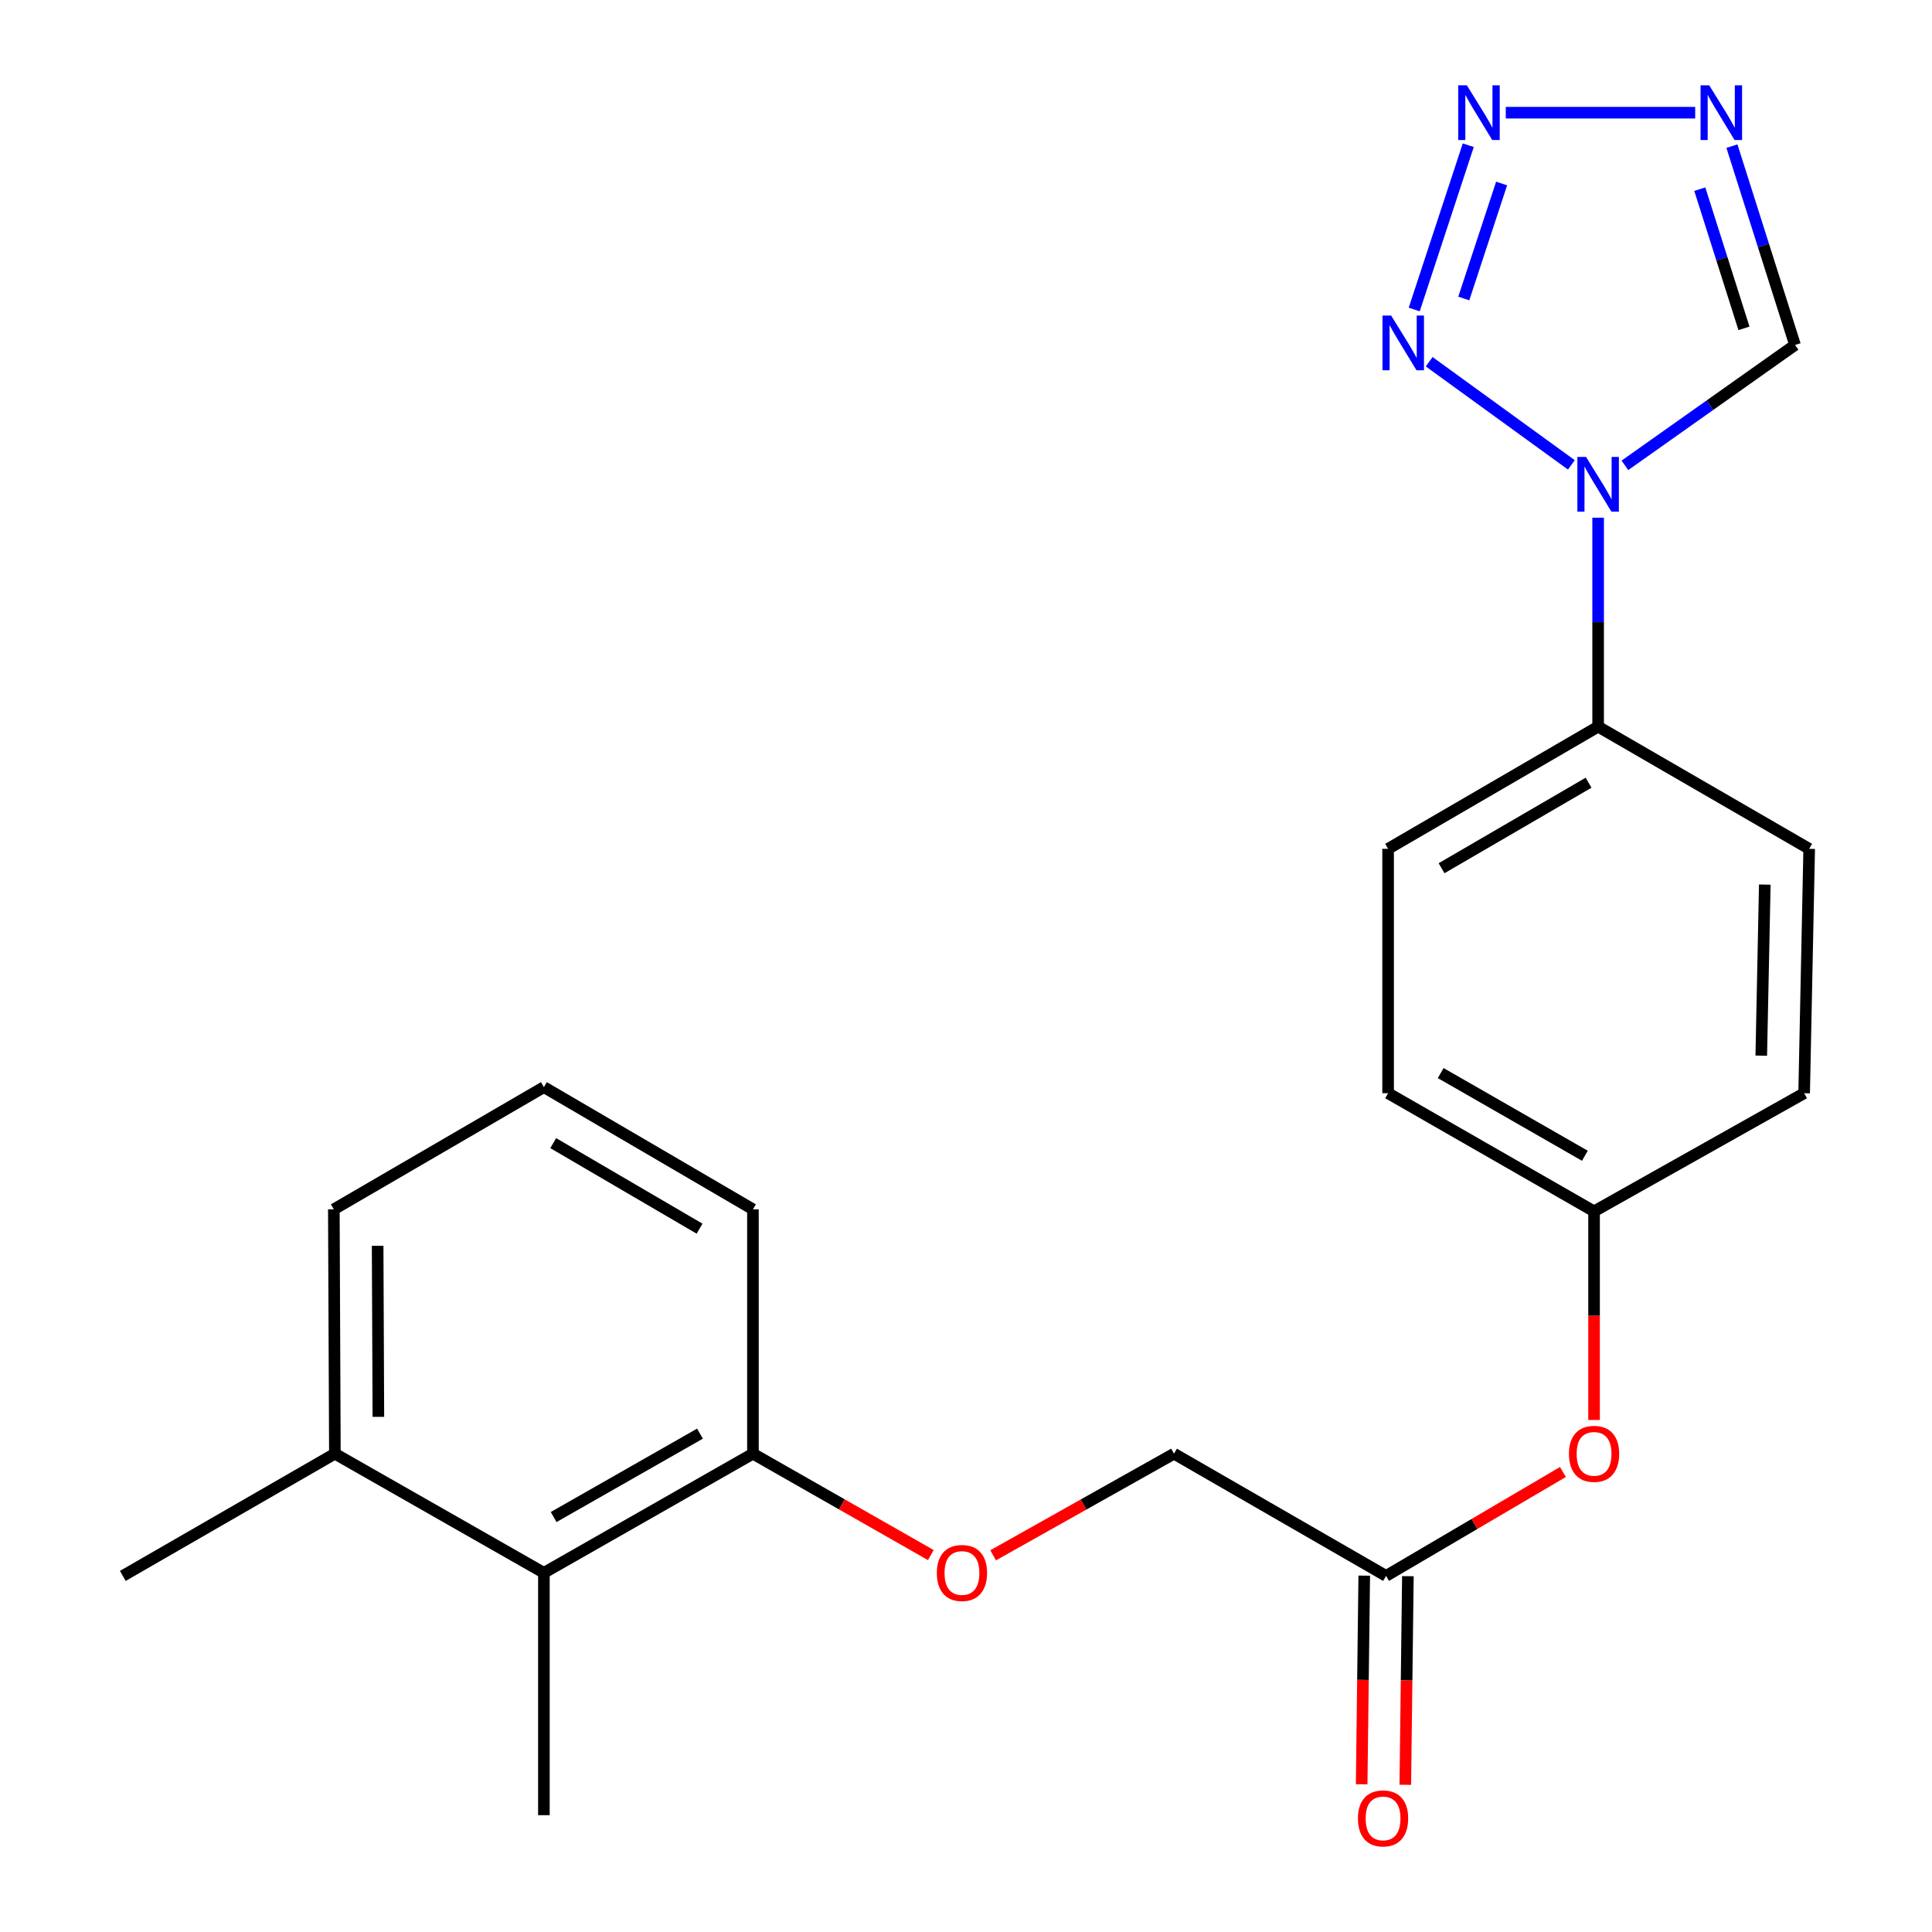 <?xml version='1.0' encoding='iso-8859-1'?>
<svg version='1.1' baseProfile='full'
              xmlns='http://www.w3.org/2000/svg'
                      xmlns:rdkit='http://www.rdkit.org/xml'
                      xmlns:xlink='http://www.w3.org/1999/xlink'
                  xml:space='preserve'
width='1000px' height='1000px' viewBox='0 0 1000 1000'>
<!-- END OF HEADER -->
<rect style='opacity:1.0;fill:#FFFFFF;stroke:none' width='1000' height='1000' x='0' y='0'> </rect>
<path class='bond-0' d='M 813.336,240.616 L 739.737,187.232' style='fill:none;fill-rule:evenodd;stroke:#0000FF;stroke-width:6px;stroke-linecap:butt;stroke-linejoin:miter;stroke-opacity:1' />
<path class='bond-3' d='M 841.052,240.859 L 885.077,209.709' style='fill:none;fill-rule:evenodd;stroke:#0000FF;stroke-width:6px;stroke-linecap:butt;stroke-linejoin:miter;stroke-opacity:1' />
<path class='bond-3' d='M 885.077,209.709 L 929.102,178.559' style='fill:none;fill-rule:evenodd;stroke:#000000;stroke-width:6px;stroke-linecap:butt;stroke-linejoin:miter;stroke-opacity:1' />
<path class='bond-4' d='M 827.191,267.963 L 827.191,322.041' style='fill:none;fill-rule:evenodd;stroke:#0000FF;stroke-width:6px;stroke-linecap:butt;stroke-linejoin:miter;stroke-opacity:1' />
<path class='bond-4' d='M 827.191,322.041 L 827.191,376.119' style='fill:none;fill-rule:evenodd;stroke:#000000;stroke-width:6px;stroke-linecap:butt;stroke-linejoin:miter;stroke-opacity:1' />
<path class='bond-1' d='M 732,160.197 L 759.972,75.168' style='fill:none;fill-rule:evenodd;stroke:#0000FF;stroke-width:6px;stroke-linecap:butt;stroke-linejoin:miter;stroke-opacity:1' />
<path class='bond-1' d='M 757.653,154.501 L 777.234,94.981' style='fill:none;fill-rule:evenodd;stroke:#0000FF;stroke-width:6px;stroke-linecap:butt;stroke-linejoin:miter;stroke-opacity:1' />
<path class='bond-23' d='M 779.389,58.327 L 877.424,58.327' style='fill:none;fill-rule:evenodd;stroke:#0000FF;stroke-width:6px;stroke-linecap:butt;stroke-linejoin:miter;stroke-opacity:1' />
<path class='bond-2' d='M 896.447,75.641 L 912.774,127.1' style='fill:none;fill-rule:evenodd;stroke:#0000FF;stroke-width:6px;stroke-linecap:butt;stroke-linejoin:miter;stroke-opacity:1' />
<path class='bond-2' d='M 912.774,127.1 L 929.102,178.559' style='fill:none;fill-rule:evenodd;stroke:#000000;stroke-width:6px;stroke-linecap:butt;stroke-linejoin:miter;stroke-opacity:1' />
<path class='bond-2' d='M 879.814,97.91 L 891.244,133.931' style='fill:none;fill-rule:evenodd;stroke:#0000FF;stroke-width:6px;stroke-linecap:butt;stroke-linejoin:miter;stroke-opacity:1' />
<path class='bond-2' d='M 891.244,133.931 L 902.673,169.953' style='fill:none;fill-rule:evenodd;stroke:#000000;stroke-width:6px;stroke-linecap:butt;stroke-linejoin:miter;stroke-opacity:1' />
<path class='bond-12' d='M 827.191,376.119 L 718.479,439.354' style='fill:none;fill-rule:evenodd;stroke:#000000;stroke-width:6px;stroke-linecap:butt;stroke-linejoin:miter;stroke-opacity:1' />
<path class='bond-12' d='M 822.242,405.13 L 746.143,449.394' style='fill:none;fill-rule:evenodd;stroke:#000000;stroke-width:6px;stroke-linecap:butt;stroke-linejoin:miter;stroke-opacity:1' />
<path class='bond-13' d='M 827.191,376.119 L 936.431,439.354' style='fill:none;fill-rule:evenodd;stroke:#000000;stroke-width:6px;stroke-linecap:butt;stroke-linejoin:miter;stroke-opacity:1' />
<path class='bond-5' d='M 281.521,814.094 L 389.719,752.428' style='fill:none;fill-rule:evenodd;stroke:#000000;stroke-width:6px;stroke-linecap:butt;stroke-linejoin:miter;stroke-opacity:1' />
<path class='bond-5' d='M 286.566,785.219 L 362.304,742.053' style='fill:none;fill-rule:evenodd;stroke:#000000;stroke-width:6px;stroke-linecap:butt;stroke-linejoin:miter;stroke-opacity:1' />
<path class='bond-11' d='M 281.521,814.094 L 173.336,752.428' style='fill:none;fill-rule:evenodd;stroke:#000000;stroke-width:6px;stroke-linecap:butt;stroke-linejoin:miter;stroke-opacity:1' />
<path class='bond-19' d='M 281.521,814.094 L 281.521,939.534' style='fill:none;fill-rule:evenodd;stroke:#000000;stroke-width:6px;stroke-linecap:butt;stroke-linejoin:miter;stroke-opacity:1' />
<path class='bond-6' d='M 717.425,815.687 L 763.193,788.794' style='fill:none;fill-rule:evenodd;stroke:#000000;stroke-width:6px;stroke-linecap:butt;stroke-linejoin:miter;stroke-opacity:1' />
<path class='bond-6' d='M 763.193,788.794 L 808.961,761.901' style='fill:none;fill-rule:evenodd;stroke:#FF0000;stroke-width:6px;stroke-linecap:butt;stroke-linejoin:miter;stroke-opacity:1' />
<path class='bond-10' d='M 706.132,815.547 L 705.462,869.539' style='fill:none;fill-rule:evenodd;stroke:#000000;stroke-width:6px;stroke-linecap:butt;stroke-linejoin:miter;stroke-opacity:1' />
<path class='bond-10' d='M 705.462,869.539 L 704.792,923.531' style='fill:none;fill-rule:evenodd;stroke:#FF0000;stroke-width:6px;stroke-linecap:butt;stroke-linejoin:miter;stroke-opacity:1' />
<path class='bond-10' d='M 728.718,815.827 L 728.048,869.819' style='fill:none;fill-rule:evenodd;stroke:#000000;stroke-width:6px;stroke-linecap:butt;stroke-linejoin:miter;stroke-opacity:1' />
<path class='bond-10' d='M 728.048,869.819 L 727.379,923.811' style='fill:none;fill-rule:evenodd;stroke:#FF0000;stroke-width:6px;stroke-linecap:butt;stroke-linejoin:miter;stroke-opacity:1' />
<path class='bond-14' d='M 717.425,815.687 L 607.671,752.428' style='fill:none;fill-rule:evenodd;stroke:#000000;stroke-width:6px;stroke-linecap:butt;stroke-linejoin:miter;stroke-opacity:1' />
<path class='bond-7' d='M 389.719,752.428 L 435.755,778.668' style='fill:none;fill-rule:evenodd;stroke:#000000;stroke-width:6px;stroke-linecap:butt;stroke-linejoin:miter;stroke-opacity:1' />
<path class='bond-7' d='M 435.755,778.668 L 481.791,804.909' style='fill:none;fill-rule:evenodd;stroke:#FF0000;stroke-width:6px;stroke-linecap:butt;stroke-linejoin:miter;stroke-opacity:1' />
<path class='bond-20' d='M 389.719,752.428 L 389.719,625.946' style='fill:none;fill-rule:evenodd;stroke:#000000;stroke-width:6px;stroke-linecap:butt;stroke-linejoin:miter;stroke-opacity:1' />
<path class='bond-8' d='M 514.052,805.022 L 560.861,778.725' style='fill:none;fill-rule:evenodd;stroke:#FF0000;stroke-width:6px;stroke-linecap:butt;stroke-linejoin:miter;stroke-opacity:1' />
<path class='bond-8' d='M 560.861,778.725 L 607.671,752.428' style='fill:none;fill-rule:evenodd;stroke:#000000;stroke-width:6px;stroke-linecap:butt;stroke-linejoin:miter;stroke-opacity:1' />
<path class='bond-9' d='M 825.083,734.972 L 825.083,680.979' style='fill:none;fill-rule:evenodd;stroke:#FF0000;stroke-width:6px;stroke-linecap:butt;stroke-linejoin:miter;stroke-opacity:1' />
<path class='bond-9' d='M 825.083,680.979 L 825.083,626.987' style='fill:none;fill-rule:evenodd;stroke:#000000;stroke-width:6px;stroke-linecap:butt;stroke-linejoin:miter;stroke-opacity:1' />
<path class='bond-22' d='M 173.336,752.428 L 63.569,815.687' style='fill:none;fill-rule:evenodd;stroke:#000000;stroke-width:6px;stroke-linecap:butt;stroke-linejoin:miter;stroke-opacity:1' />
<path class='bond-25' d='M 173.336,752.428 L 172.796,625.946' style='fill:none;fill-rule:evenodd;stroke:#000000;stroke-width:6px;stroke-linecap:butt;stroke-linejoin:miter;stroke-opacity:1' />
<path class='bond-25' d='M 195.843,733.359 L 195.465,644.822' style='fill:none;fill-rule:evenodd;stroke:#000000;stroke-width:6px;stroke-linecap:butt;stroke-linejoin:miter;stroke-opacity:1' />
<path class='bond-16' d='M 718.479,439.354 L 718.479,565.848' style='fill:none;fill-rule:evenodd;stroke:#000000;stroke-width:6px;stroke-linecap:butt;stroke-linejoin:miter;stroke-opacity:1' />
<path class='bond-17' d='M 936.431,439.354 L 933.821,565.848' style='fill:none;fill-rule:evenodd;stroke:#000000;stroke-width:6px;stroke-linecap:butt;stroke-linejoin:miter;stroke-opacity:1' />
<path class='bond-17' d='M 913.456,457.862 L 911.629,546.408' style='fill:none;fill-rule:evenodd;stroke:#000000;stroke-width:6px;stroke-linecap:butt;stroke-linejoin:miter;stroke-opacity:1' />
<path class='bond-15' d='M 825.083,626.987 L 933.821,565.848' style='fill:none;fill-rule:evenodd;stroke:#000000;stroke-width:6px;stroke-linecap:butt;stroke-linejoin:miter;stroke-opacity:1' />
<path class='bond-24' d='M 825.083,626.987 L 718.479,565.848' style='fill:none;fill-rule:evenodd;stroke:#000000;stroke-width:6px;stroke-linecap:butt;stroke-linejoin:miter;stroke-opacity:1' />
<path class='bond-24' d='M 820.33,598.222 L 745.707,555.425' style='fill:none;fill-rule:evenodd;stroke:#000000;stroke-width:6px;stroke-linecap:butt;stroke-linejoin:miter;stroke-opacity:1' />
<path class='bond-18' d='M 281.521,562.698 L 389.719,625.946' style='fill:none;fill-rule:evenodd;stroke:#000000;stroke-width:6px;stroke-linecap:butt;stroke-linejoin:miter;stroke-opacity:1' />
<path class='bond-18' d='M 286.351,591.686 L 362.09,635.959' style='fill:none;fill-rule:evenodd;stroke:#000000;stroke-width:6px;stroke-linecap:butt;stroke-linejoin:miter;stroke-opacity:1' />
<path class='bond-21' d='M 281.521,562.698 L 172.796,625.946' style='fill:none;fill-rule:evenodd;stroke:#000000;stroke-width:6px;stroke-linecap:butt;stroke-linejoin:miter;stroke-opacity:1' />
<path  class='atom-0' d='M 820.931 236.506
L 830.211 251.506
Q 831.131 252.986, 832.611 255.666
Q 834.091 258.346, 834.171 258.506
L 834.171 236.506
L 837.931 236.506
L 837.931 264.826
L 834.051 264.826
L 824.091 248.426
Q 822.931 246.506, 821.691 244.306
Q 820.491 242.106, 820.131 241.426
L 820.131 264.826
L 816.451 264.826
L 816.451 236.506
L 820.931 236.506
' fill='#0000FF'/>
<path  class='atom-1' d='M 720.05 163.333
L 729.33 178.333
Q 730.25 179.813, 731.73 182.493
Q 733.21 185.173, 733.29 185.333
L 733.29 163.333
L 737.05 163.333
L 737.05 191.653
L 733.17 191.653
L 723.21 175.253
Q 722.05 173.333, 720.81 171.133
Q 719.61 168.933, 719.25 168.253
L 719.25 191.653
L 715.57 191.653
L 715.57 163.333
L 720.05 163.333
' fill='#0000FF'/>
<path  class='atom-2' d='M 759.253 44.167
L 768.533 59.167
Q 769.453 60.647, 770.933 63.327
Q 772.413 66.007, 772.493 66.167
L 772.493 44.167
L 776.253 44.167
L 776.253 72.487
L 772.373 72.487
L 762.413 56.087
Q 761.253 54.167, 760.013 51.967
Q 758.813 49.767, 758.453 49.087
L 758.453 72.487
L 754.773 72.487
L 754.773 44.167
L 759.253 44.167
' fill='#0000FF'/>
<path  class='atom-3' d='M 884.693 44.167
L 893.973 59.167
Q 894.893 60.647, 896.373 63.327
Q 897.853 66.007, 897.933 66.167
L 897.933 44.167
L 901.693 44.167
L 901.693 72.487
L 897.813 72.487
L 887.853 56.087
Q 886.693 54.167, 885.453 51.967
Q 884.253 49.767, 883.893 49.087
L 883.893 72.487
L 880.213 72.487
L 880.213 44.167
L 884.693 44.167
' fill='#0000FF'/>
<path  class='atom-9' d='M 484.904 814.174
Q 484.904 807.374, 488.264 803.574
Q 491.624 799.774, 497.904 799.774
Q 504.184 799.774, 507.544 803.574
Q 510.904 807.374, 510.904 814.174
Q 510.904 821.054, 507.504 824.974
Q 504.104 828.854, 497.904 828.854
Q 491.664 828.854, 488.264 824.974
Q 484.904 821.094, 484.904 814.174
M 497.904 825.654
Q 502.224 825.654, 504.544 822.774
Q 506.904 819.854, 506.904 814.174
Q 506.904 808.614, 504.544 805.814
Q 502.224 802.974, 497.904 802.974
Q 493.584 802.974, 491.224 805.774
Q 488.904 808.574, 488.904 814.174
Q 488.904 819.894, 491.224 822.774
Q 493.584 825.654, 497.904 825.654
' fill='#FF0000'/>
<path  class='atom-10' d='M 812.083 752.508
Q 812.083 745.708, 815.443 741.908
Q 818.803 738.108, 825.083 738.108
Q 831.363 738.108, 834.723 741.908
Q 838.083 745.708, 838.083 752.508
Q 838.083 759.388, 834.683 763.308
Q 831.283 767.188, 825.083 767.188
Q 818.843 767.188, 815.443 763.308
Q 812.083 759.428, 812.083 752.508
M 825.083 763.988
Q 829.403 763.988, 831.723 761.108
Q 834.083 758.188, 834.083 752.508
Q 834.083 746.948, 831.723 744.148
Q 829.403 741.308, 825.083 741.308
Q 820.763 741.308, 818.403 744.108
Q 816.083 746.908, 816.083 752.508
Q 816.083 758.228, 818.403 761.108
Q 820.763 763.988, 825.083 763.988
' fill='#FF0000'/>
<path  class='atom-11' d='M 702.869 941.208
Q 702.869 934.408, 706.229 930.608
Q 709.589 926.808, 715.869 926.808
Q 722.149 926.808, 725.509 930.608
Q 728.869 934.408, 728.869 941.208
Q 728.869 948.088, 725.469 952.008
Q 722.069 955.888, 715.869 955.888
Q 709.629 955.888, 706.229 952.008
Q 702.869 948.128, 702.869 941.208
M 715.869 952.688
Q 720.189 952.688, 722.509 949.808
Q 724.869 946.888, 724.869 941.208
Q 724.869 935.648, 722.509 932.848
Q 720.189 930.008, 715.869 930.008
Q 711.549 930.008, 709.189 932.808
Q 706.869 935.608, 706.869 941.208
Q 706.869 946.928, 709.189 949.808
Q 711.549 952.688, 715.869 952.688
' fill='#FF0000'/>
</svg>
